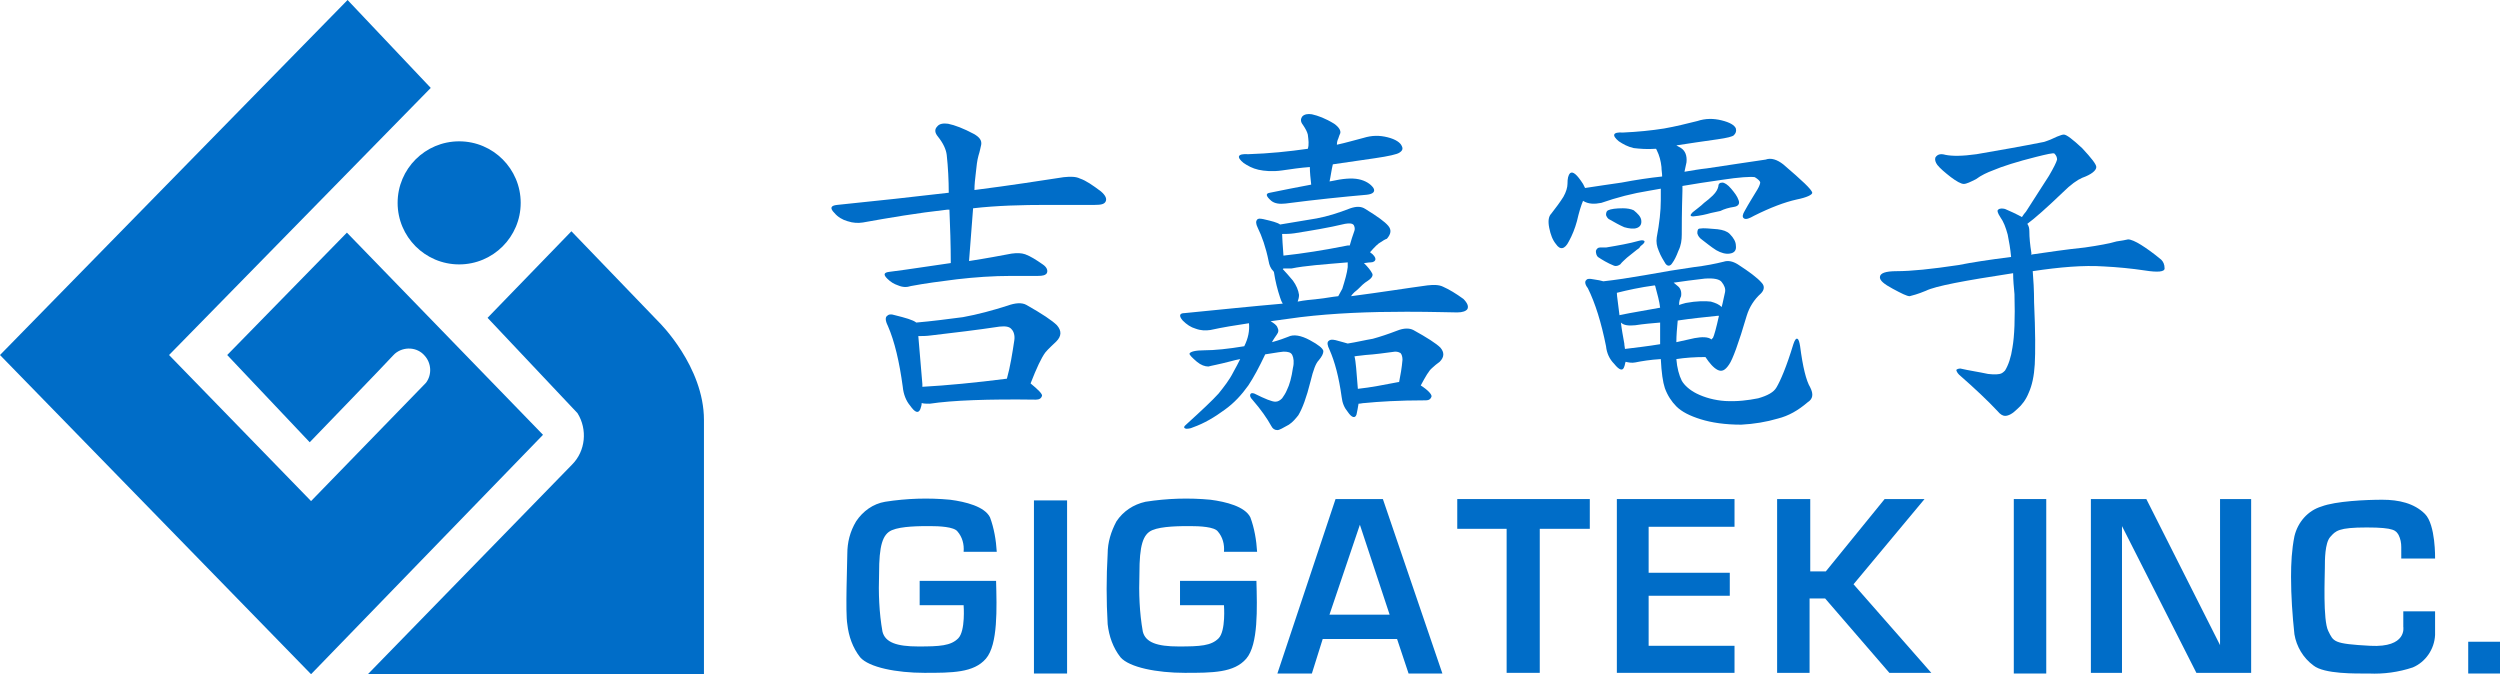 <?xml version="1.0" encoding="utf-8"?>
<!-- Generator: Adobe Illustrator 22.1.0, SVG Export Plug-In . SVG Version: 6.00 Build 0)  -->
<svg version="1.1" id="圖層_1" xmlns="http://www.w3.org/2000/svg" xmlns:xlink="http://www.w3.org/1999/xlink" x="0px" y="0px"
	 viewBox="0 0 369.7 99.7" style="enable-background:new 0 0 369.7 99.7;" xml:space="preserve">
<style type="text/css">
	.st0{fill:#006DC8;}
</style>
<title>gigatek_logo-2</title>
<path class="st0" d="M63.7,13L25,52.5l21,21.6l17-17.5c0.9-1.2,0.8-2.9-0.2-4c-1.1-1.3-3.1-1.4-4.4-0.3c-0.1,0.1-0.2,0.2-0.3,0.3
	c-0.7,0.8-12.3,12.8-12.3,12.8L33.6,52.5l17.7-18.1l29,29.9L46,99.7L0,52.5L51.4,0L63.7,13z"/>
<circle class="st0" cx="67.9" cy="30" r="9.1"/>
<path class="st0" d="M72.1,47l12.4-12.8l13,13.5c0,0,6.6,6.5,6.6,14.4v37.6H54.4l30.2-31c2-2,2.3-5.2,0.8-7.6L72.1,47z"/>
<path class="st0" d="M142.5,81.6h4.9c-0.1-1.7-0.4-3.5-1-5.1c-0.8-1.6-3.6-2.3-5.9-2.6c-3.2-0.3-6.4-0.2-9.6,0.3
	c-1.8,0.3-3.3,1.4-4.3,2.9c-0.9,1.5-1.3,3.1-1.3,4.8c0,1.3-0.3,8.7,0,10.4c0.2,1.8,0.8,3.5,1.9,4.9c1.3,1.5,5.4,2.3,9.5,2.3
	s7.3,0,9.1-2.1s1.6-7.5,1.5-11.5H136v3.6h6.5c0,0,0.3,3.8-0.8,4.9s-2.7,1.2-5.9,1.2s-4.9-0.6-5.3-2.2c-0.5-2.8-0.6-5.7-0.5-8.6
	c0-4.1,0.5-5.8,1.9-6.4s4.2-0.6,5.6-0.6s3.6,0.1,4.1,0.8C142.3,79.4,142.6,80.5,142.5,81.6z"/>
<path class="st0" d="M181,81.6h4.9c-0.1-1.7-0.4-3.5-1-5.1c-0.8-1.6-3.6-2.3-5.9-2.6c-3.2-0.3-6.4-0.2-9.6,0.3
	c-1.8,0.4-3.3,1.4-4.3,2.9c-0.8,1.5-1.3,3.1-1.3,4.8c-0.2,3.5-0.2,6.9,0,10.4c0.2,1.8,0.8,3.5,1.9,4.9c1.3,1.5,5.4,2.3,9.5,2.3
	s7.3,0,9.1-2.1s1.6-7.5,1.5-11.5h-11.3v3.6h6.5c0,0,0.3,3.8-0.8,4.9s-2.7,1.2-5.9,1.2s-4.9-0.6-5.3-2.2c-0.5-2.8-0.6-5.7-0.5-8.6
	c0-4.1,0.5-5.8,1.9-6.4s4.2-0.6,5.6-0.6s3.6,0.1,4.1,0.8C180.8,79.4,181.1,80.5,181,81.6z"/>
<rect x="152.9" y="74" class="st0" width="4.9" height="25.6"/>
<path class="st0" d="M204.5,73.8h-7l-8.6,25.8h5.1l1.6-5.1h11l1.7,5.1h5L204.5,73.8z M196.6,90.9l4.5-13.3l4.4,13.3H196.6z"/>
<polygon class="st0" points="215.5,73.8 215.5,78.2 222.8,78.2 222.8,99.5 227.7,99.5 227.7,78.2 235.1,78.2 235.1,73.8 "/>
<polygon class="st0" points="239.1,73.8 239.1,99.5 256.5,99.5 256.5,95.5 243.8,95.5 243.8,88.1 255.8,88.1 255.8,84.7 243.8,84.7 
	243.8,77.9 256.5,77.9 256.5,73.8 "/>
<polygon class="st0" points="262.8,73.8 267.7,73.8 267.7,84.5 270,84.5 278.7,73.8 284.6,73.8 274.1,86.4 285.6,99.5 279.4,99.5 
	269.9,88.5 267.6,88.5 267.6,99.5 262.8,99.5 "/>
<rect x="297.8" y="73.8" class="st0" width="4.8" height="25.8"/>
<polygon class="st0" points="309.2,99.5 309.2,73.8 317.4,73.8 328.3,95.4 328.3,73.8 332.9,73.8 332.9,99.5 324.8,99.5 313.8,77.8 
	313.8,99.5 "/>
<path class="st0" d="M355.1,82.6h5c0,0,0.1-5-1.5-6.6s-3.9-2.1-6.3-2.1s-6.9,0.2-9,1c-2,0.6-3.5,2.3-4,4.4c-0.4,2-0.5,4-0.5,6
	c0,2.8,0.2,5.7,0.5,8.5c0.3,1.8,1.3,3.5,2.8,4.6c1.6,1.3,6.3,1.2,8.2,1.2c2.2,0.1,4.4-0.2,6.5-0.9c1.9-0.8,3.2-2.7,3.3-4.8v-3.5
	h-4.7v2.3c0,0,0.6,3.1-4.9,2.8s-5.4-0.6-6.2-2.2s-0.5-8.1-0.5-9.3s0-3.7,0.8-4.6s1.2-1.4,5.4-1.4s4.3,0.5,4.7,1.1
	c0.3,0.6,0.4,1.2,0.4,1.8L355.1,82.6z"/>
<rect x="365" y="94.9" class="st0" width="4.7" height="4.7"/>
<g>
	<path class="st0" d="M140,22.9c-0.1-0.8-0.5-1.7-1.3-2.7c-0.5-0.6-0.5-1.1-0.1-1.5c0.3-0.4,0.9-0.5,1.6-0.4c1,0.2,2.3,0.7,3.8,1.5
		c0.9,0.5,1.2,1,1.1,1.6c-0.1,0.4-0.2,1-0.4,1.6c-0.2,0.7-0.3,1.6-0.4,2.6c-0.1,0.8-0.2,1.7-0.2,2.5c5.5-0.7,9.9-1.4,13.2-1.9
		c1-0.1,1.8-0.1,2.4,0.2c0.9,0.3,1.9,1,3.1,1.9c0.7,0.6,0.9,1.1,0.7,1.5c-0.2,0.4-0.7,0.5-1.6,0.5c-0.9,0-3.2,0-7,0
		c-3.8,0-7.5,0.1-11,0.5c-0.2,2.5-0.4,5.1-0.6,7.8c2.6-0.4,4.7-0.8,6.3-1.1c0.8-0.1,1.4-0.1,2,0.1c0.8,0.3,1.6,0.8,2.6,1.5
		c0.6,0.4,0.8,0.9,0.6,1.3c-0.2,0.3-0.6,0.4-1.3,0.4c-0.5,0-1.8,0-3.9,0c-2.8,0-5.5,0.2-8.1,0.5c-2.4,0.3-4.7,0.6-6.8,1
		c-0.6,0.2-1.2,0.2-1.9-0.1c-0.6-0.2-1.1-0.5-1.6-1c-0.6-0.6-0.5-0.9,0.3-1c3.2-0.4,6.2-0.9,9.1-1.3c0-2.8-0.1-5.4-0.2-7.9
		c-0.1,0-0.2,0-0.3,0c-4.5,0.5-8.6,1.2-12.5,1.9c-0.7,0.1-1.4,0.1-2.3-0.2c-0.7-0.2-1.4-0.6-1.9-1.2c-0.7-0.7-0.6-1.1,0.4-1.2
		c5.9-0.6,11.4-1.2,16.5-1.8C140.3,26.7,140.2,24.7,140,22.9z M131.2,46.7c0.2-0.2,0.5-0.3,1.1-0.1c1.6,0.4,2.7,0.7,3.2,1.1
		c2.3-0.2,4.6-0.5,6.9-0.8c2.2-0.4,4.4-1,6.6-1.7c1.1-0.4,2.1-0.5,2.8-0.1c2.3,1.3,3.8,2.3,4.5,3c0.7,0.8,0.7,1.6-0.1,2.4
		c-0.5,0.5-1.1,1-1.6,1.6c-0.6,0.8-1.3,2.3-2.2,4.6c1.1,0.9,1.7,1.5,1.7,1.8c-0.1,0.4-0.4,0.6-0.9,0.6c-7.1-0.1-12.4,0.1-15.7,0.6
		c-0.5,0-0.9,0-1.2-0.1c0,0.3-0.1,0.6-0.2,0.9c-0.3,0.7-0.8,0.5-1.5-0.5c-0.6-0.7-1-1.7-1.1-2.8c-0.5-3.7-1.2-6.7-2.2-9
		C130.9,47.4,130.9,46.9,131.2,46.7z M137.7,49.6c-0.7,0.1-1.4,0.1-1.9,0.1c0.1,1.3,0.3,3.7,0.6,7.1c0,0.1,0,0.3,0,0.4
		c3.6-0.2,7.8-0.6,12.5-1.2c0.5-1.8,0.8-3.7,1.1-5.7c0.1-0.7-0.1-1.3-0.4-1.6c-0.3-0.4-0.9-0.5-1.8-0.4
		C144.5,48.8,141.1,49.2,137.7,49.6z"/>
	<path class="st0" d="M184.7,47.8c-2,0.3-3.9,0.6-5.7,1c-0.7,0.1-1.4,0.1-2.2-0.2c-0.7-0.2-1.3-0.6-1.9-1.2
		c-0.6-0.7-0.5-1.1,0.3-1.1c5.1-0.5,9.9-1,14.5-1.4c-0.2-0.3-0.3-0.6-0.4-0.9c-0.4-1.2-0.7-2.4-0.9-3.7c0-0.1-0.1-0.2-0.1-0.2
		c-0.4-0.4-0.6-0.9-0.7-1.5c-0.4-2-1-3.7-1.6-4.9c-0.3-0.6-0.3-1-0.1-1.2c0.1-0.2,0.4-0.2,0.9-0.1c1.3,0.3,2.1,0.5,2.5,0.8
		c1.8-0.3,3.6-0.6,5.4-0.9c1.6-0.3,3.2-0.8,5-1.5c0.9-0.3,1.6-0.3,2.2,0.1c1.8,1.1,2.9,1.9,3.4,2.5c0.5,0.6,0.4,1.2-0.2,1.9
		c-0.3,0.1-0.6,0.3-0.9,0.5c-0.4,0.2-0.9,0.7-1.6,1.5c0.6,0.4,0.8,0.8,0.8,1c0,0.3-0.3,0.5-0.7,0.5c-0.4,0-0.7,0.1-1,0.1
		c0.6,0.6,1,1.1,1.2,1.5c0.2,0.3,0,0.7-0.6,1.1c-0.3,0.2-0.6,0.4-0.8,0.6c-0.4,0.4-0.8,0.8-1.2,1.1c-0.2,0.2-0.4,0.4-0.5,0.6
		c4.6-0.6,8.3-1.2,11.3-1.6c0.9-0.1,1.7-0.1,2.3,0.2c0.9,0.4,1.9,1,3,1.8c0.6,0.6,0.8,1.1,0.6,1.5c-0.2,0.3-0.7,0.5-1.5,0.5
		c-1,0-3.6-0.1-7.5-0.1c-5.5,0-10.7,0.2-15.7,0.8c-1.5,0.2-3,0.4-4.4,0.6c0.5,0.3,0.9,0.6,1,0.9c0.2,0.4,0.2,0.7-0.1,1.1
		c-0.2,0.3-0.5,0.7-0.7,1.1c1.1-0.3,1.9-0.6,2.4-0.8c0.8-0.4,1.9-0.2,3.2,0.5c1.3,0.7,1.9,1.2,2,1.6c0,0.4-0.2,0.8-0.7,1.4
		c-0.4,0.4-0.8,1.4-1.2,3.1c-0.6,2.4-1.2,4-1.8,5c-0.4,0.5-0.8,1-1.4,1.4c-0.9,0.5-1.4,0.8-1.7,0.8c-0.4,0-0.7-0.2-0.9-0.6
		c-0.6-1.1-1.5-2.4-2.8-3.9c-0.3-0.3-0.4-0.6-0.3-0.8c0.1-0.2,0.3-0.2,0.6-0.1c1.6,0.8,2.6,1.2,3.1,1.2c0.4,0,0.7-0.2,1-0.5
		c0.2-0.3,0.5-0.7,0.7-1.2c0.4-0.8,0.7-1.9,0.9-3.3c0.2-0.8,0.1-1.5-0.1-1.9c-0.2-0.4-0.6-0.5-1.3-0.5c-1,0.1-1.9,0.3-2.7,0.4
		c-0.9,1.9-1.7,3.4-2.5,4.6c-1,1.4-2.1,2.6-3.5,3.6c-1.5,1.1-3,2-4.7,2.6c-0.4,0.2-0.8,0.2-1,0.2c-0.4-0.1-0.4-0.3,0.1-0.7
		c2.2-2,3.8-3.5,4.7-4.5c0.8-1,1.6-2,2.2-3.2c0.4-0.7,0.7-1.3,1-1.9c-0.5,0.1-1,0.2-1.3,0.3c-1.9,0.5-3.1,0.7-3.4,0.8
		c-0.5,0-1.1-0.2-1.7-0.7c-0.7-0.6-1.1-1-1.1-1.2c0.1-0.3,0.9-0.5,2.2-0.5c1.5,0,3.5-0.2,5.9-0.6C184.6,50,184.8,48.9,184.7,47.8z
		 M193.4,19.9c-0.1-0.4-0.3-0.8-0.7-1.4c-0.4-0.5-0.4-0.9-0.1-1.3c0.3-0.3,0.8-0.4,1.4-0.3c0.9,0.2,2,0.6,3.3,1.4
		c0.7,0.5,1,1,0.9,1.4c-0.1,0.2-0.2,0.5-0.3,0.8c-0.1,0.2-0.2,0.5-0.2,0.9c1.4-0.3,2.7-0.7,3.9-1c1.3-0.4,2.4-0.4,3.6-0.1
		c1.2,0.3,1.9,0.8,2.1,1.3c0.2,0.4,0.1,0.7-0.4,1c-0.3,0.2-1.5,0.5-3.6,0.8c-2.1,0.3-4.2,0.6-6.2,0.9c-0.2,0.8-0.3,1.7-0.5,2.6
		c0-0.1,0.1-0.1,0.2-0.1c1.8-0.4,3.1-0.5,4.1-0.3c1,0.2,1.8,0.7,2.2,1.3c0.3,0.5,0,0.9-1,1c-3.4,0.3-7.4,0.7-12,1.3
		c-0.9,0.1-1.6,0-2.1-0.4c-0.8-0.7-0.9-1.1-0.2-1.2c1.9-0.4,4-0.8,6.1-1.2c-0.1-0.9-0.2-1.8-0.2-2.6c-1.4,0.1-2.7,0.3-4.1,0.5
		c-1.4,0.2-2.6,0.1-3.5-0.1c-0.9-0.2-1.6-0.6-2.2-1c-1.1-0.9-0.9-1.4,0.7-1.3c3.1-0.1,6-0.4,8.8-0.8
		C193.6,21.4,193.5,20.7,193.4,19.9z M191.4,34.5c-0.7,0.1-1.3,0.1-1.8,0.1c0,0.6,0.1,1.7,0.2,3.2c2.8-0.3,6-0.8,9.5-1.5
		c0.1,0,0.2,0,0.3,0c0.2-0.7,0.4-1.4,0.7-2.2c0.1-0.3,0-0.6-0.1-0.8c-0.2-0.3-0.7-0.3-1.3-0.2C196.4,33.7,193.9,34.1,191.4,34.5z
		 M191,39.7c-0.4,0-0.8,0-1.2,0c0,0-0.1,0.1-0.1,0.1c0.4,0.4,0.9,1,1.5,1.7c0.5,0.7,0.8,1.4,0.9,2.1c0,0.4-0.1,0.7-0.2,1
		c1-0.2,2.1-0.3,3.1-0.4c1-0.1,1.9-0.3,2.9-0.4c0.2-0.4,0.4-0.7,0.6-1.1c0.4-1.3,0.7-2.3,0.8-3.2c0-0.3,0-0.5,0-0.7
		C195.7,39.1,192.9,39.3,191,39.7z M196.5,50.4c0.2-0.2,0.5-0.2,1-0.1c0.8,0.2,1.4,0.4,1.8,0.5c1.3-0.2,2.5-0.5,3.7-0.7
		c1.1-0.3,2.3-0.7,3.6-1.2c1-0.4,1.8-0.4,2.4-0.1c2,1.1,3.4,2,4,2.6c0.6,0.7,0.6,1.4-0.1,2.1c-0.4,0.3-0.8,0.6-1.1,0.9
		c-0.5,0.4-1,1.3-1.7,2.6c1.1,0.7,1.6,1.3,1.6,1.6c-0.1,0.4-0.4,0.6-0.8,0.6c-4.1,0-7.1,0.2-9.1,0.4c-0.3,0-0.6,0.1-0.9,0.1
		c-0.1,0.6-0.2,1.2-0.3,1.6c-0.2,0.6-0.7,0.5-1.3-0.4c-0.5-0.6-0.8-1.3-0.9-2.2c-0.4-2.9-1-5.2-1.8-7
		C196.3,51.1,196.2,50.6,196.5,50.4z M200.8,57.5c1.9-0.2,3.9-0.6,6-1c0,0,0.1,0,0.1,0c0.2-1,0.4-2.1,0.5-3.3c0-0.4-0.1-0.8-0.3-1
		c-0.2-0.1-0.4-0.2-0.8-0.2c-1.5,0.2-2.9,0.4-4.4,0.5c-0.6,0.1-1.1,0.1-1.6,0.2C200.5,53.4,200.6,55,200.8,57.5z"/>
	<path class="st0" d="M263.7,24.3c2.8,2.4,4.2,3.7,4.3,4.2c0,0.3-0.8,0.7-2.3,1c-1.8,0.4-3.9,1.2-6.3,2.4c-0.7,0.4-1.2,0.6-1.5,0.4
		c-0.3-0.2-0.2-0.6,0.1-1.1c0.6-1.1,1.3-2.2,1.9-3.2c0.3-0.5,0.4-0.9,0.4-1c0-0.2-0.3-0.5-0.8-0.8c-0.6-0.1-2.3,0-4.9,0.4
		c-2.1,0.3-4.1,0.6-5.8,0.9c0,0.2,0,0.5,0,0.7c-0.1,3.2-0.1,5.4-0.1,6.5c0,0.8-0.1,1.6-0.5,2.4c-0.3,0.8-0.6,1.4-0.9,1.8
		c-0.3,0.5-0.7,0.5-1,0.1c-0.3-0.5-0.7-1.1-1-1.9c-0.3-0.7-0.4-1.3-0.3-2c0.4-2.1,0.6-3.9,0.6-5.5c0-0.6,0-1.1,0-1.7
		c-0.6,0.1-1.2,0.2-1.7,0.3c-2.5,0.4-4.8,1-7.1,1.8c-1,0.2-1.9,0.2-2.7-0.3c-0.3,0.7-0.6,1.7-0.9,3c-0.3,1.1-0.7,2.1-1.2,3
		c-0.6,1.2-1.3,1.3-1.9,0.4c-0.5-0.6-0.8-1.4-1-2.4c-0.2-1-0.1-1.7,0.3-2.1c0.7-0.9,1.3-1.7,1.8-2.5c0.4-0.7,0.6-1.4,0.6-1.9
		c0-0.8,0.1-1.3,0.4-1.6c0.4-0.3,1,0.2,1.9,1.6c0.1,0.2,0.2,0.4,0.3,0.6c1.8-0.3,3.5-0.5,5.4-0.8c2.1-0.4,4.1-0.7,6-0.9
		c0-0.5-0.1-0.9-0.1-1.4c-0.1-0.9-0.3-1.7-0.7-2.5c0-0.1-0.1-0.1-0.1-0.2c-1.4,0.1-2.4,0-3.3-0.1c-0.9-0.2-1.6-0.6-2.2-1
		c-1.1-0.9-0.9-1.4,0.6-1.3c2.2-0.1,4.2-0.3,6.1-0.6c1.7-0.3,3.3-0.7,4.9-1.1c1.2-0.4,2.4-0.4,3.6-0.1c1.2,0.3,1.9,0.7,2.1,1.2
		c0.1,0.4,0,0.7-0.3,1c-0.2,0.2-1,0.4-2.4,0.6c-2.1,0.3-4.2,0.6-6.1,0.9c0.2,0.1,0.5,0.3,0.7,0.4c0.6,0.4,0.9,1.1,0.8,2.1
		c-0.1,0.4-0.2,0.9-0.3,1.4c1.2-0.2,2.3-0.4,3.3-0.5c3.2-0.5,6.1-0.9,8.7-1.3C261.9,23.3,262.8,23.6,263.7,24.3z M234.6,41.4
		c0.1-0.2,0.5-0.2,1-0.1c0.7,0.1,1.2,0.2,1.5,0.3c1.8-0.2,3.8-0.5,6.1-0.9c2.7-0.5,5.2-0.9,7.3-1.2c1.7-0.2,3.2-0.5,4.4-0.8
		c0.6-0.2,1.3-0.1,2.1,0.4c1.7,1.1,2.9,2,3.5,2.7c0.5,0.5,0.4,1.1-0.1,1.6c-1,0.9-1.7,2-2.1,3.3c-1.2,4.1-2.1,6.5-2.6,7.2
		c-0.6,0.9-1.1,1.1-1.7,0.8c-0.6-0.3-1.2-1-1.8-1.9c-1.6,0-3,0.1-4.3,0.3c0.1,1.3,0.4,2.4,0.8,3.2c0.4,0.7,1.2,1.4,2.2,1.9
		c1.2,0.6,2.7,1,4.2,1.1c1.8,0.1,3.4-0.1,4.9-0.4c1.4-0.4,2.3-0.9,2.7-1.6c0.6-1,1.5-3.1,2.5-6.4c0.2-0.6,0.4-0.9,0.6-0.8
		c0.2,0.1,0.3,0.5,0.4,1.1c0.4,3.1,0.9,5.1,1.5,6.1c0.5,1,0.4,1.7-0.4,2.2c-1.4,1.2-2.8,2-4.4,2.4c-1.7,0.5-3.5,0.8-5.4,0.9
		c-2.4,0-4.4-0.3-6-0.8c-1.6-0.5-2.8-1.1-3.6-1.9c-0.7-0.7-1.3-1.6-1.7-2.7c-0.3-0.9-0.5-2.3-0.6-4.3c-1.6,0.1-2.8,0.3-3.8,0.5
		c-0.5,0.1-1,0-1.4-0.1c-0.1,0.2-0.1,0.5-0.2,0.7c-0.2,0.7-0.7,0.6-1.5-0.4c-0.7-0.7-1.1-1.6-1.2-2.6c-0.7-3.5-1.6-6.4-2.7-8.6
		C234.4,42.1,234.3,41.6,234.6,41.4z M237.5,36.6c1.8-0.3,3.5-0.6,4.9-1c0.4-0.1,0.7-0.1,0.8,0.1c0,0.2-0.2,0.4-0.6,0.7
		c-0.1,0.2-0.3,0.4-0.5,0.5c-0.5,0.4-1,0.8-1.5,1.2c-0.3,0.3-0.7,0.6-1,1c-0.3,0.2-0.6,0.3-0.9,0.2c-1-0.4-1.8-0.9-2.4-1.3
		c-0.2-0.2-0.3-0.5-0.3-0.9c0.1-0.3,0.3-0.5,0.6-0.5C237,36.6,237.3,36.6,237.5,36.6z M237.5,31.8c0-0.4,0.1-0.6,0.3-0.7
		c0.4-0.2,1.2-0.3,2.2-0.3c0.6,0,1.2,0.1,1.6,0.3c0.6,0.5,1,0.9,1.1,1.4c0.1,0.6-0.1,1-0.6,1.2c-0.5,0.2-1.2,0.1-1.9-0.1
		c-0.7-0.3-1.4-0.7-2.1-1.1C237.8,32.4,237.6,32.1,237.5,31.8z M244.8,42.4c0-0.1-0.1-0.2-0.1-0.2c-2.2,0.3-4,0.7-5.6,1.1
		c0,0.5,0.2,1.6,0.4,3.4c0,0,0-0.1,0-0.1c1.9-0.4,3.9-0.7,6-1.1C245.4,44.6,245.1,43.5,244.8,42.4z M245.5,47.7
		c-1.2,0.1-2.4,0.2-3.7,0.4c-1,0.1-1.7,0-2.1-0.4c0.1,0.9,0.3,2,0.5,3.1c0,0.3,0.1,0.6,0.1,0.8c1.6-0.2,3.4-0.4,5.2-0.7
		C245.5,50,245.5,48.9,245.5,47.7z M248.3,45.1c0.3-0.1,0.6-0.2,1-0.3c1.6-0.3,2.9-0.3,3.7-0.2c0.7,0.2,1.2,0.4,1.6,0.8
		c0.2-0.7,0.3-1.4,0.5-2.2c0.1-0.5-0.1-1-0.5-1.5c-0.3-0.4-1.1-0.6-2.5-0.5c-1.7,0.2-3.3,0.4-4.6,0.6c0.2,0.2,0.4,0.3,0.6,0.5
		c0.4,0.3,0.6,0.8,0.5,1.5C248.4,44.2,248.3,44.6,248.3,45.1z M247.9,50.6c0.9-0.2,1.8-0.4,2.7-0.6c1.1-0.2,2-0.2,2.5,0.2
		c0.1-0.1,0.1-0.2,0.2-0.2c0.2-0.4,0.5-1.5,0.9-3.3c-0.1,0-0.2,0-0.2,0c-1.9,0.2-3.9,0.4-5.9,0.7C248,48.5,247.9,49.6,247.9,50.6z
		 M253,31.5c-0.7,0.2-1.5,0.4-2.6,0.5c-0.5,0-0.5-0.2-0.1-0.6c0.6-0.5,1.2-0.9,1.7-1.4c0.4-0.3,0.9-0.7,1.3-1.1
		c0.5-0.5,0.7-0.9,0.8-1.3c0-0.4,0.2-0.6,0.6-0.6c0.3,0,0.8,0.3,1.3,0.9c0.5,0.6,0.9,1.1,1.1,1.7c0.2,0.5,0,0.9-0.7,1
		c-0.7,0.1-1.4,0.3-2,0.6C253.9,31.3,253.5,31.4,253,31.5z M251,34.5c0-0.5,0.1-0.7,0.4-0.7c0.5-0.1,1.4,0,2.6,0.1
		c0.8,0.1,1.4,0.3,1.8,0.7c0.6,0.6,0.9,1.2,0.9,1.7c0.1,0.7-0.2,1.1-0.9,1.2c-0.6,0.1-1.3-0.1-2-0.5c-0.8-0.5-1.5-1.1-2.3-1.7
		C251.3,35.1,251.1,34.9,251,34.5z"/>
	<path class="st0" d="M282.4,43.8c-0.4,0-1.2-0.4-2.5-1.1c-1.3-0.7-1.9-1.2-1.9-1.7c0-0.6,0.8-0.9,2.5-0.9c2.1,0,5.1-0.3,9.1-0.9
		c2-0.4,4.6-0.8,7.8-1.2c-0.1-1.2-0.3-2.3-0.5-3.3c-0.3-1.1-0.6-1.9-1.1-2.6c-0.4-0.6-0.5-1-0.3-1.1c0.2-0.2,0.6-0.2,1-0.1
		c0.7,0.3,1.6,0.7,2.5,1.2c0.2-0.3,0.4-0.6,0.6-0.8c1.5-2.3,2.6-4.1,3.4-5.3c0.7-1.2,1.1-2,1.2-2.4c0-0.3-0.1-0.6-0.4-0.9
		c-0.2-0.1-1.1,0.1-2.7,0.5c-2.8,0.7-5,1.4-6.4,2c-0.8,0.3-1.7,0.7-2.5,1.3c-0.8,0.4-1.4,0.7-1.8,0.7c-0.4,0-1.1-0.4-1.9-1
		c-0.9-0.7-1.6-1.3-2-1.8c-0.3-0.4-0.4-0.8-0.3-1.1c0.3-0.5,0.8-0.6,1.5-0.4c1,0.2,2.5,0.2,4.6-0.1c3.5-0.6,6.9-1.2,9.9-1.8
		c0.7-0.2,1.4-0.5,2-0.8c0.5-0.2,0.8-0.3,1-0.3c0.4,0,1.3,0.7,2.7,2c1.4,1.5,2.1,2.4,2.1,2.8c0,0.5-0.7,1.1-2.1,1.6
		c-0.7,0.3-1.7,1-2.8,2.1c-2.4,2.3-4.2,3.9-5.3,4.7c0.2,0.3,0.3,0.6,0.3,1.1c0,0.9,0.1,2,0.3,3.2c0,0.1,0,0.2,0,0.3
		c0,0,0.1-0.1,0.3-0.1c2.1-0.3,4.7-0.7,7.6-1c2.1-0.3,3.7-0.6,4.7-0.9c0.7-0.1,1.3-0.2,1.7-0.3c0.4,0,1.1,0.3,1.9,0.8
		c0.8,0.5,1.8,1.2,3,2.2c0.3,0.3,0.5,0.7,0.5,1.3c0,0.5-1,0.6-2.9,0.3c-2-0.3-4.1-0.5-6.1-0.6c-3-0.2-6.5,0.1-10.5,0.7
		c0.1,1.2,0.2,2.8,0.2,4.6c0.2,4.4,0.2,7.4,0.1,9.2c-0.1,1.7-0.4,3.1-0.9,4.2c-0.4,1-1,1.8-1.7,2.4c-0.7,0.7-1.3,1-1.8,1
		c-0.3,0-0.7-0.2-1.1-0.7c-1.4-1.5-3.3-3.3-5.7-5.4c-0.3-0.3-0.4-0.6-0.4-0.7c0.1-0.1,0.3-0.2,0.6-0.2c1.3,0.3,2.7,0.5,4.1,0.8
		c0.9,0.1,1.6,0.1,2-0.1c0.2-0.1,0.4-0.3,0.5-0.4c0.5-0.8,0.9-2,1.1-3.4c0.3-1.7,0.4-4.3,0.3-7.9c-0.1-1.1-0.2-2.1-0.2-3.1
		c-7.2,1.1-11.5,1.9-12.9,2.6C283.6,43.5,282.8,43.7,282.4,43.8z"/>
</g>
</svg>
